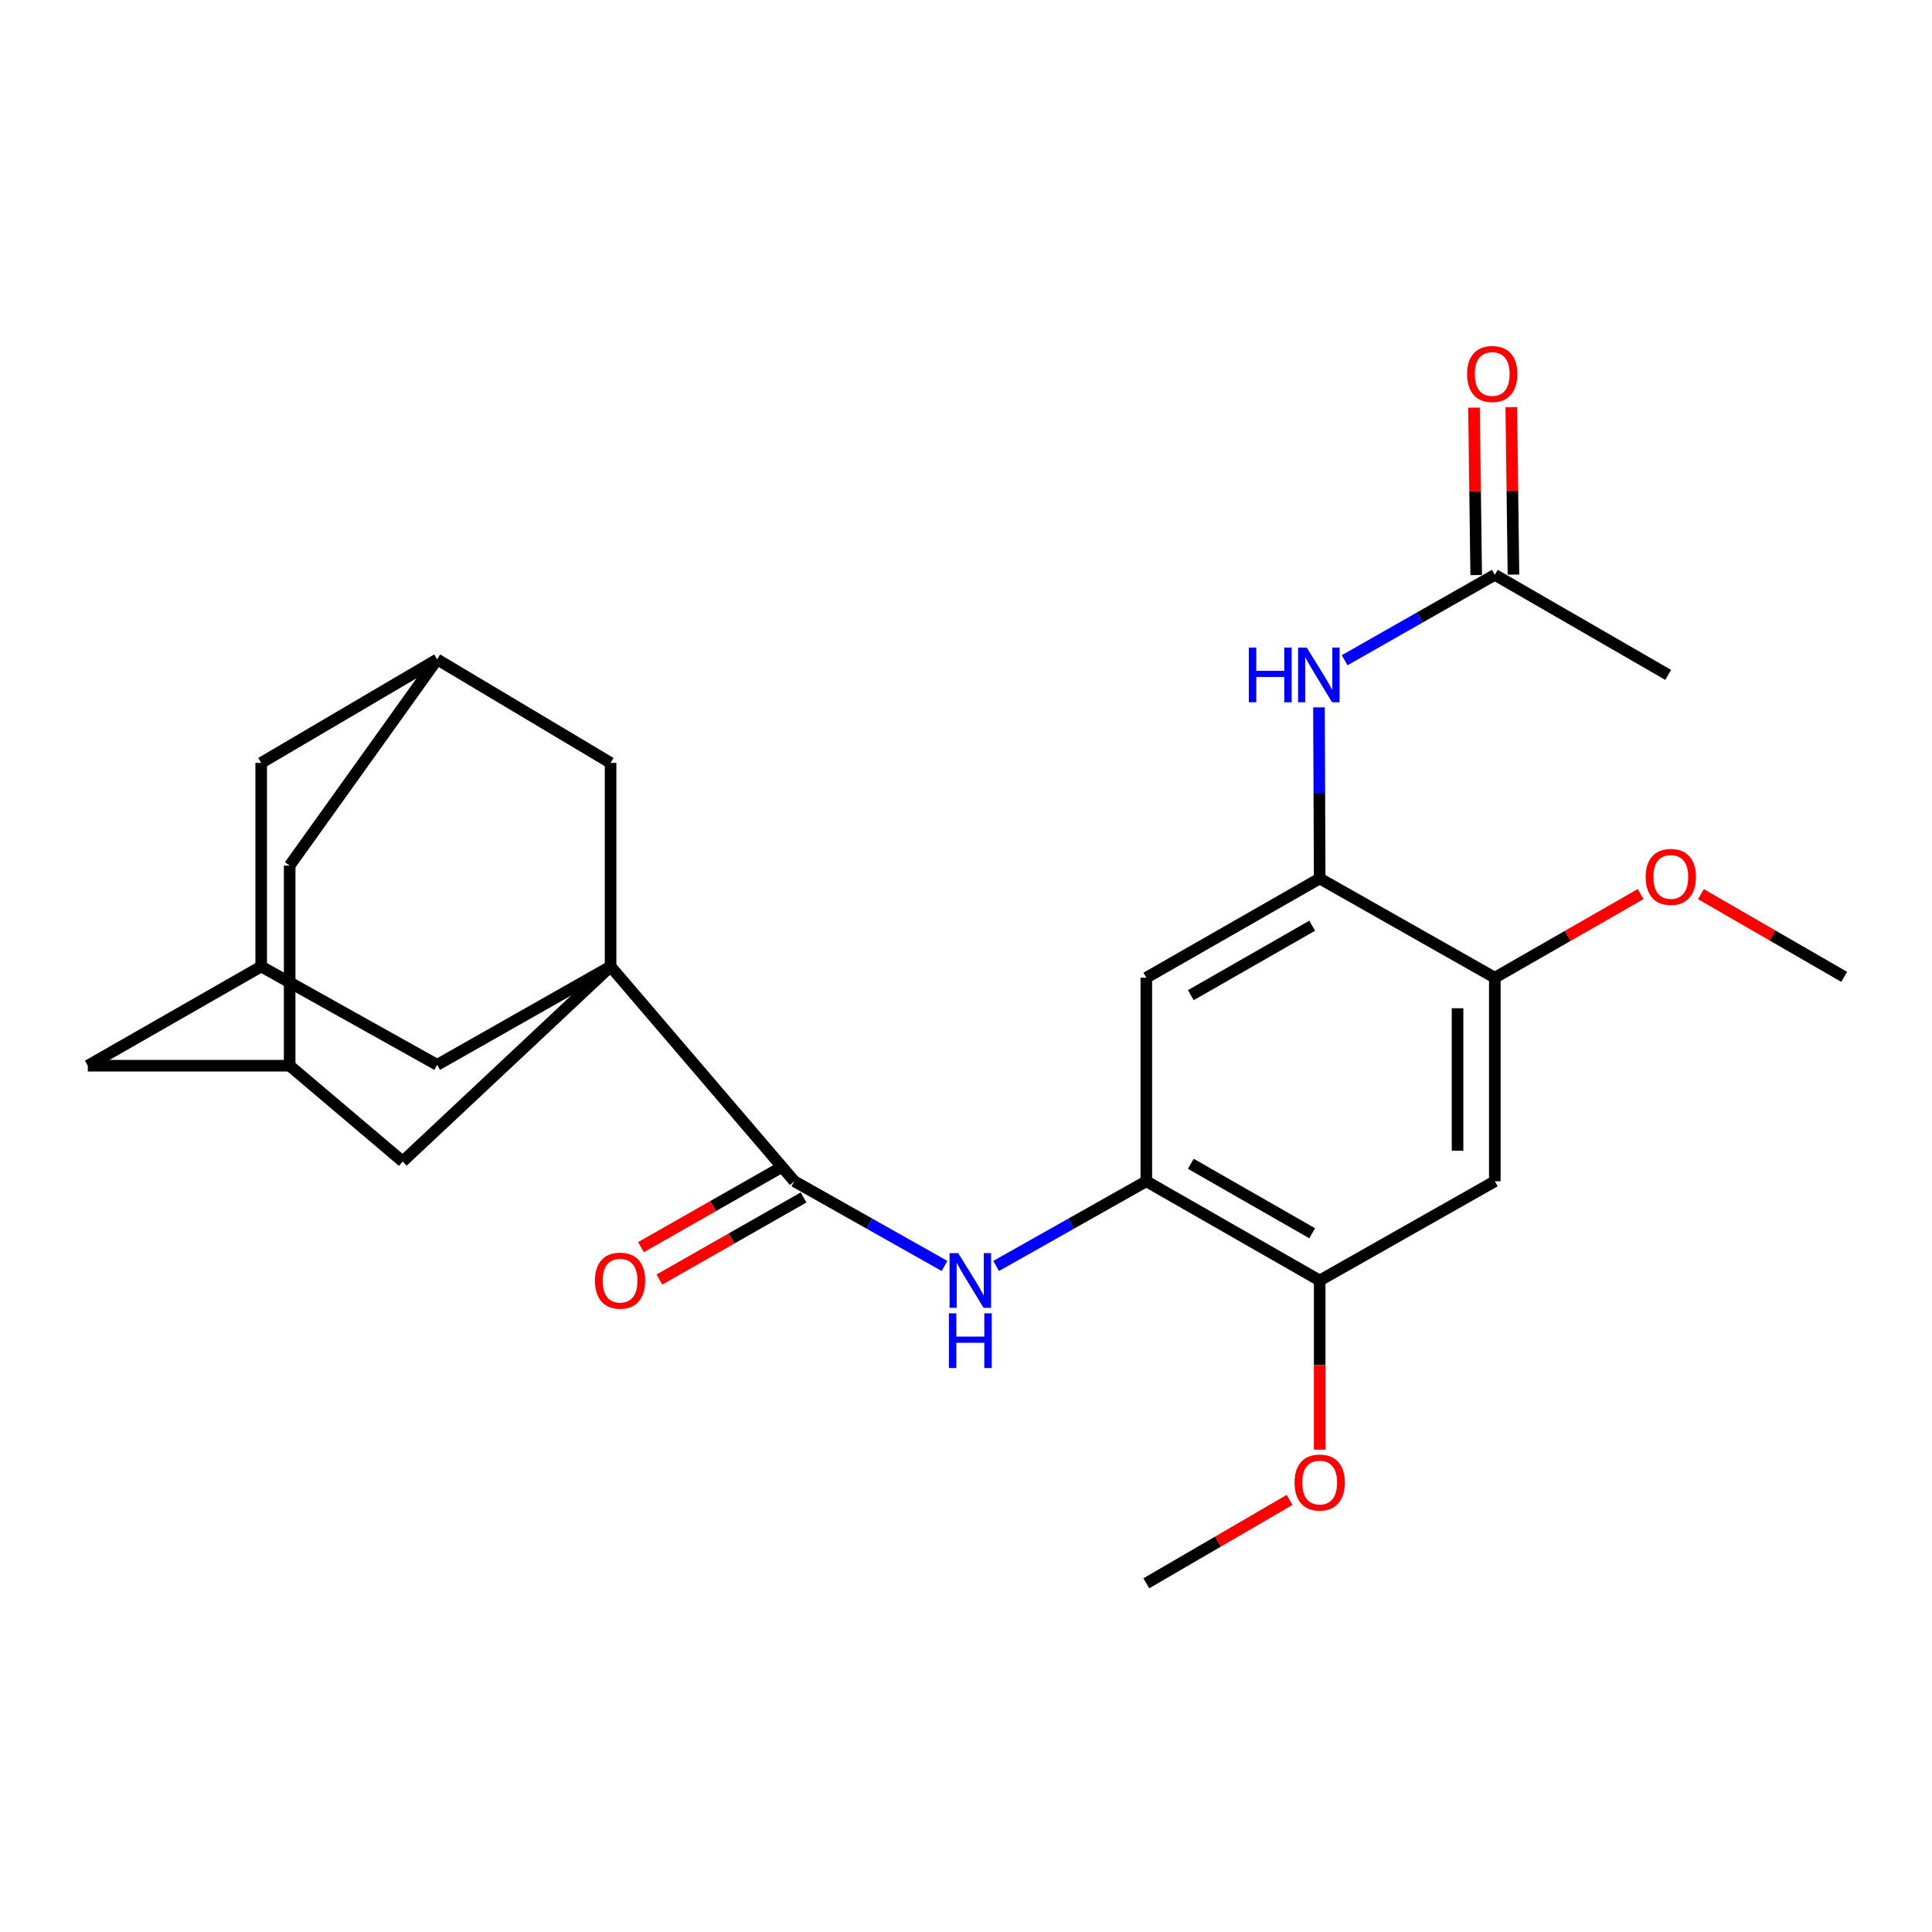 <?xml version='1.0' encoding='iso-8859-1'?>
<svg version='1.1' baseProfile='full'
              xmlns='http://www.w3.org/2000/svg'
                      xmlns:rdkit='http://www.rdkit.org/xml'
                      xmlns:xlink='http://www.w3.org/1999/xlink'
                  xml:space='preserve'
width='1000px' height='1000px' viewBox='0 0 1000 1000'>
<!-- END OF HEADER -->
<rect style='opacity:1.0;fill:#FFFFFF;stroke:none' width='1000' height='1000' x='0' y='0'> </rect>
<path class='bond-0' d='M 316.032,500.25 L 411.151,611.424' style='fill:none;fill-rule:evenodd;stroke:#000000;stroke-width:6px;stroke-linecap:butt;stroke-linejoin:miter;stroke-opacity:1' />
<path class='bond-9' d='M 316.032,500.25 L 316.032,394.874' style='fill:none;fill-rule:evenodd;stroke:#000000;stroke-width:6px;stroke-linecap:butt;stroke-linejoin:miter;stroke-opacity:1' />
<path class='bond-10' d='M 316.032,500.25 L 226.282,551.159' style='fill:none;fill-rule:evenodd;stroke:#000000;stroke-width:6px;stroke-linecap:butt;stroke-linejoin:miter;stroke-opacity:1' />
<path class='bond-11' d='M 316.032,500.25 L 208.427,601.167' style='fill:none;fill-rule:evenodd;stroke:#000000;stroke-width:6px;stroke-linecap:butt;stroke-linejoin:miter;stroke-opacity:1' />
<path class='bond-1' d='M 411.151,611.424 L 450.018,633.339' style='fill:none;fill-rule:evenodd;stroke:#000000;stroke-width:6px;stroke-linecap:butt;stroke-linejoin:miter;stroke-opacity:1' />
<path class='bond-1' d='M 450.018,633.339 L 488.886,655.253' style='fill:none;fill-rule:evenodd;stroke:#0000FF;stroke-width:6px;stroke-linecap:butt;stroke-linejoin:miter;stroke-opacity:1' />
<path class='bond-16' d='M 406.378,603.042 L 369.076,624.281' style='fill:none;fill-rule:evenodd;stroke:#000000;stroke-width:6px;stroke-linecap:butt;stroke-linejoin:miter;stroke-opacity:1' />
<path class='bond-16' d='M 369.076,624.281 L 331.773,645.521' style='fill:none;fill-rule:evenodd;stroke:#FF0000;stroke-width:6px;stroke-linecap:butt;stroke-linejoin:miter;stroke-opacity:1' />
<path class='bond-16' d='M 415.924,619.806 L 378.621,641.046' style='fill:none;fill-rule:evenodd;stroke:#000000;stroke-width:6px;stroke-linecap:butt;stroke-linejoin:miter;stroke-opacity:1' />
<path class='bond-16' d='M 378.621,641.046 L 341.319,662.286' style='fill:none;fill-rule:evenodd;stroke:#FF0000;stroke-width:6px;stroke-linecap:butt;stroke-linejoin:miter;stroke-opacity:1' />
<path class='bond-2' d='M 515.594,655.253 L 554.462,633.339' style='fill:none;fill-rule:evenodd;stroke:#0000FF;stroke-width:6px;stroke-linecap:butt;stroke-linejoin:miter;stroke-opacity:1' />
<path class='bond-2' d='M 554.462,633.339 L 593.329,611.424' style='fill:none;fill-rule:evenodd;stroke:#000000;stroke-width:6px;stroke-linecap:butt;stroke-linejoin:miter;stroke-opacity:1' />
<path class='bond-4' d='M 593.329,611.424 L 593.329,506.059' style='fill:none;fill-rule:evenodd;stroke:#000000;stroke-width:6px;stroke-linecap:butt;stroke-linejoin:miter;stroke-opacity:1' />
<path class='bond-7' d='M 593.329,611.424 L 683.068,662.783' style='fill:none;fill-rule:evenodd;stroke:#000000;stroke-width:6px;stroke-linecap:butt;stroke-linejoin:miter;stroke-opacity:1' />
<path class='bond-7' d='M 616.373,602.384 L 679.19,638.336' style='fill:none;fill-rule:evenodd;stroke:#000000;stroke-width:6px;stroke-linecap:butt;stroke-linejoin:miter;stroke-opacity:1' />
<path class='bond-3' d='M 683.068,454.7 L 593.329,506.059' style='fill:none;fill-rule:evenodd;stroke:#000000;stroke-width:6px;stroke-linecap:butt;stroke-linejoin:miter;stroke-opacity:1' />
<path class='bond-3' d='M 679.19,479.147 L 616.373,515.099' style='fill:none;fill-rule:evenodd;stroke:#000000;stroke-width:6px;stroke-linecap:butt;stroke-linejoin:miter;stroke-opacity:1' />
<path class='bond-6' d='M 683.068,454.7 L 682.883,410.415' style='fill:none;fill-rule:evenodd;stroke:#000000;stroke-width:6px;stroke-linecap:butt;stroke-linejoin:miter;stroke-opacity:1' />
<path class='bond-6' d='M 682.883,410.415 L 682.698,366.129' style='fill:none;fill-rule:evenodd;stroke:#0000FF;stroke-width:6px;stroke-linecap:butt;stroke-linejoin:miter;stroke-opacity:1' />
<path class='bond-29' d='M 683.068,454.7 L 773.718,506.059' style='fill:none;fill-rule:evenodd;stroke:#000000;stroke-width:6px;stroke-linecap:butt;stroke-linejoin:miter;stroke-opacity:1' />
<path class='bond-5' d='M 773.718,611.424 L 683.068,662.783' style='fill:none;fill-rule:evenodd;stroke:#000000;stroke-width:6px;stroke-linecap:butt;stroke-linejoin:miter;stroke-opacity:1' />
<path class='bond-8' d='M 773.718,611.424 L 773.718,506.059' style='fill:none;fill-rule:evenodd;stroke:#000000;stroke-width:6px;stroke-linecap:butt;stroke-linejoin:miter;stroke-opacity:1' />
<path class='bond-8' d='M 754.426,595.619 L 754.426,521.864' style='fill:none;fill-rule:evenodd;stroke:#000000;stroke-width:6px;stroke-linecap:butt;stroke-linejoin:miter;stroke-opacity:1' />
<path class='bond-12' d='M 695.988,341.736 L 734.853,319.631' style='fill:none;fill-rule:evenodd;stroke:#0000FF;stroke-width:6px;stroke-linecap:butt;stroke-linejoin:miter;stroke-opacity:1' />
<path class='bond-12' d='M 734.853,319.631 L 773.718,297.526' style='fill:none;fill-rule:evenodd;stroke:#000000;stroke-width:6px;stroke-linecap:butt;stroke-linejoin:miter;stroke-opacity:1' />
<path class='bond-21' d='M 683.068,662.783 L 683.068,706.565' style='fill:none;fill-rule:evenodd;stroke:#000000;stroke-width:6px;stroke-linecap:butt;stroke-linejoin:miter;stroke-opacity:1' />
<path class='bond-21' d='M 683.068,706.565 L 683.068,750.347' style='fill:none;fill-rule:evenodd;stroke:#FF0000;stroke-width:6px;stroke-linecap:butt;stroke-linejoin:miter;stroke-opacity:1' />
<path class='bond-22' d='M 773.718,506.059 L 811.45,484.416' style='fill:none;fill-rule:evenodd;stroke:#000000;stroke-width:6px;stroke-linecap:butt;stroke-linejoin:miter;stroke-opacity:1' />
<path class='bond-22' d='M 811.45,484.416 L 849.181,462.773' style='fill:none;fill-rule:evenodd;stroke:#FF0000;stroke-width:6px;stroke-linecap:butt;stroke-linejoin:miter;stroke-opacity:1' />
<path class='bond-13' d='M 316.032,394.874 L 226.282,341.308' style='fill:none;fill-rule:evenodd;stroke:#000000;stroke-width:6px;stroke-linecap:butt;stroke-linejoin:miter;stroke-opacity:1' />
<path class='bond-14' d='M 226.282,551.159 L 135.193,500.25' style='fill:none;fill-rule:evenodd;stroke:#000000;stroke-width:6px;stroke-linecap:butt;stroke-linejoin:miter;stroke-opacity:1' />
<path class='bond-15' d='M 208.427,601.167 L 149.93,551.609' style='fill:none;fill-rule:evenodd;stroke:#000000;stroke-width:6px;stroke-linecap:butt;stroke-linejoin:miter;stroke-opacity:1' />
<path class='bond-17' d='M 783.363,297.402 L 782.805,254.07' style='fill:none;fill-rule:evenodd;stroke:#000000;stroke-width:6px;stroke-linecap:butt;stroke-linejoin:miter;stroke-opacity:1' />
<path class='bond-17' d='M 782.805,254.07 L 782.247,210.737' style='fill:none;fill-rule:evenodd;stroke:#FF0000;stroke-width:6px;stroke-linecap:butt;stroke-linejoin:miter;stroke-opacity:1' />
<path class='bond-17' d='M 764.073,297.65 L 763.514,254.318' style='fill:none;fill-rule:evenodd;stroke:#000000;stroke-width:6px;stroke-linecap:butt;stroke-linejoin:miter;stroke-opacity:1' />
<path class='bond-17' d='M 763.514,254.318 L 762.956,210.986' style='fill:none;fill-rule:evenodd;stroke:#FF0000;stroke-width:6px;stroke-linecap:butt;stroke-linejoin:miter;stroke-opacity:1' />
<path class='bond-23' d='M 773.718,297.526 L 863.456,349.335' style='fill:none;fill-rule:evenodd;stroke:#000000;stroke-width:6px;stroke-linecap:butt;stroke-linejoin:miter;stroke-opacity:1' />
<path class='bond-27' d='M 226.282,341.308 L 149.93,448.012' style='fill:none;fill-rule:evenodd;stroke:#000000;stroke-width:6px;stroke-linecap:butt;stroke-linejoin:miter;stroke-opacity:1' />
<path class='bond-28' d='M 226.282,341.308 L 135.193,394.874' style='fill:none;fill-rule:evenodd;stroke:#000000;stroke-width:6px;stroke-linecap:butt;stroke-linejoin:miter;stroke-opacity:1' />
<path class='bond-18' d='M 135.193,500.25 L 135.193,394.874' style='fill:none;fill-rule:evenodd;stroke:#000000;stroke-width:6px;stroke-linecap:butt;stroke-linejoin:miter;stroke-opacity:1' />
<path class='bond-26' d='M 135.193,500.25 L 45.455,551.609' style='fill:none;fill-rule:evenodd;stroke:#000000;stroke-width:6px;stroke-linecap:butt;stroke-linejoin:miter;stroke-opacity:1' />
<path class='bond-19' d='M 149.93,551.609 L 149.93,448.012' style='fill:none;fill-rule:evenodd;stroke:#000000;stroke-width:6px;stroke-linecap:butt;stroke-linejoin:miter;stroke-opacity:1' />
<path class='bond-20' d='M 149.93,551.609 L 45.455,551.609' style='fill:none;fill-rule:evenodd;stroke:#000000;stroke-width:6px;stroke-linecap:butt;stroke-linejoin:miter;stroke-opacity:1' />
<path class='bond-24' d='M 667.472,776.358 L 630.401,797.938' style='fill:none;fill-rule:evenodd;stroke:#FF0000;stroke-width:6px;stroke-linecap:butt;stroke-linejoin:miter;stroke-opacity:1' />
<path class='bond-24' d='M 630.401,797.938 L 593.329,819.518' style='fill:none;fill-rule:evenodd;stroke:#000000;stroke-width:6px;stroke-linecap:butt;stroke-linejoin:miter;stroke-opacity:1' />
<path class='bond-25' d='M 880.397,462.811 L 917.471,484.215' style='fill:none;fill-rule:evenodd;stroke:#FF0000;stroke-width:6px;stroke-linecap:butt;stroke-linejoin:miter;stroke-opacity:1' />
<path class='bond-25' d='M 917.471,484.215 L 954.545,505.62' style='fill:none;fill-rule:evenodd;stroke:#000000;stroke-width:6px;stroke-linecap:butt;stroke-linejoin:miter;stroke-opacity:1' />
<path  class='atom-2' d='M 495.98 648.623
L 505.26 663.623
Q 506.18 665.103, 507.66 667.783
Q 509.14 670.463, 509.22 670.623
L 509.22 648.623
L 512.98 648.623
L 512.98 676.943
L 509.1 676.943
L 499.14 660.543
Q 497.98 658.623, 496.74 656.423
Q 495.54 654.223, 495.18 653.543
L 495.18 676.943
L 491.5 676.943
L 491.5 648.623
L 495.98 648.623
' fill='#0000FF'/>
<path  class='atom-2' d='M 491.16 679.775
L 495 679.775
L 495 691.815
L 509.48 691.815
L 509.48 679.775
L 513.32 679.775
L 513.32 708.095
L 509.48 708.095
L 509.48 695.015
L 495 695.015
L 495 708.095
L 491.16 708.095
L 491.16 679.775
' fill='#0000FF'/>
<path  class='atom-7' d='M 646.408 335.175
L 650.248 335.175
L 650.248 347.215
L 664.728 347.215
L 664.728 335.175
L 668.568 335.175
L 668.568 363.495
L 664.728 363.495
L 664.728 350.415
L 650.248 350.415
L 650.248 363.495
L 646.408 363.495
L 646.408 335.175
' fill='#0000FF'/>
<path  class='atom-7' d='M 676.368 335.175
L 685.648 350.175
Q 686.568 351.655, 688.048 354.335
Q 689.528 357.015, 689.608 357.175
L 689.608 335.175
L 693.368 335.175
L 693.368 363.495
L 689.488 363.495
L 679.528 347.095
Q 678.368 345.175, 677.128 342.975
Q 675.928 340.775, 675.568 340.095
L 675.568 363.495
L 671.888 363.495
L 671.888 335.175
L 676.368 335.175
' fill='#0000FF'/>
<path  class='atom-17' d='M 307.951 662.863
Q 307.951 656.063, 311.311 652.263
Q 314.671 648.463, 320.951 648.463
Q 327.231 648.463, 330.591 652.263
Q 333.951 656.063, 333.951 662.863
Q 333.951 669.743, 330.551 673.663
Q 327.151 677.543, 320.951 677.543
Q 314.711 677.543, 311.311 673.663
Q 307.951 669.783, 307.951 662.863
M 320.951 674.343
Q 325.271 674.343, 327.591 671.463
Q 329.951 668.543, 329.951 662.863
Q 329.951 657.303, 327.591 654.503
Q 325.271 651.663, 320.951 651.663
Q 316.631 651.663, 314.271 654.463
Q 311.951 657.263, 311.951 662.863
Q 311.951 668.583, 314.271 671.463
Q 316.631 674.343, 320.951 674.343
' fill='#FF0000'/>
<path  class='atom-18' d='M 759.378 193.581
Q 759.378 186.781, 762.738 182.981
Q 766.098 179.181, 772.378 179.181
Q 778.658 179.181, 782.018 182.981
Q 785.378 186.781, 785.378 193.581
Q 785.378 200.461, 781.978 204.381
Q 778.578 208.261, 772.378 208.261
Q 766.138 208.261, 762.738 204.381
Q 759.378 200.501, 759.378 193.581
M 772.378 205.061
Q 776.698 205.061, 779.018 202.181
Q 781.378 199.261, 781.378 193.581
Q 781.378 188.021, 779.018 185.221
Q 776.698 182.381, 772.378 182.381
Q 768.058 182.381, 765.698 185.181
Q 763.378 187.981, 763.378 193.581
Q 763.378 199.301, 765.698 202.181
Q 768.058 205.061, 772.378 205.061
' fill='#FF0000'/>
<path  class='atom-22' d='M 670.068 767.36
Q 670.068 760.56, 673.428 756.76
Q 676.788 752.96, 683.068 752.96
Q 689.348 752.96, 692.708 756.76
Q 696.068 760.56, 696.068 767.36
Q 696.068 774.24, 692.668 778.16
Q 689.268 782.04, 683.068 782.04
Q 676.828 782.04, 673.428 778.16
Q 670.068 774.28, 670.068 767.36
M 683.068 778.84
Q 687.388 778.84, 689.708 775.96
Q 692.068 773.04, 692.068 767.36
Q 692.068 761.8, 689.708 759
Q 687.388 756.16, 683.068 756.16
Q 678.748 756.16, 676.388 758.96
Q 674.068 761.76, 674.068 767.36
Q 674.068 773.08, 676.388 775.96
Q 678.748 778.84, 683.068 778.84
' fill='#FF0000'/>
<path  class='atom-23' d='M 851.807 453.89
Q 851.807 447.09, 855.167 443.29
Q 858.527 439.49, 864.807 439.49
Q 871.087 439.49, 874.447 443.29
Q 877.807 447.09, 877.807 453.89
Q 877.807 460.77, 874.407 464.69
Q 871.007 468.57, 864.807 468.57
Q 858.567 468.57, 855.167 464.69
Q 851.807 460.81, 851.807 453.89
M 864.807 465.37
Q 869.127 465.37, 871.447 462.49
Q 873.807 459.57, 873.807 453.89
Q 873.807 448.33, 871.447 445.53
Q 869.127 442.69, 864.807 442.69
Q 860.487 442.69, 858.127 445.49
Q 855.807 448.29, 855.807 453.89
Q 855.807 459.61, 858.127 462.49
Q 860.487 465.37, 864.807 465.37
' fill='#FF0000'/>
</svg>

